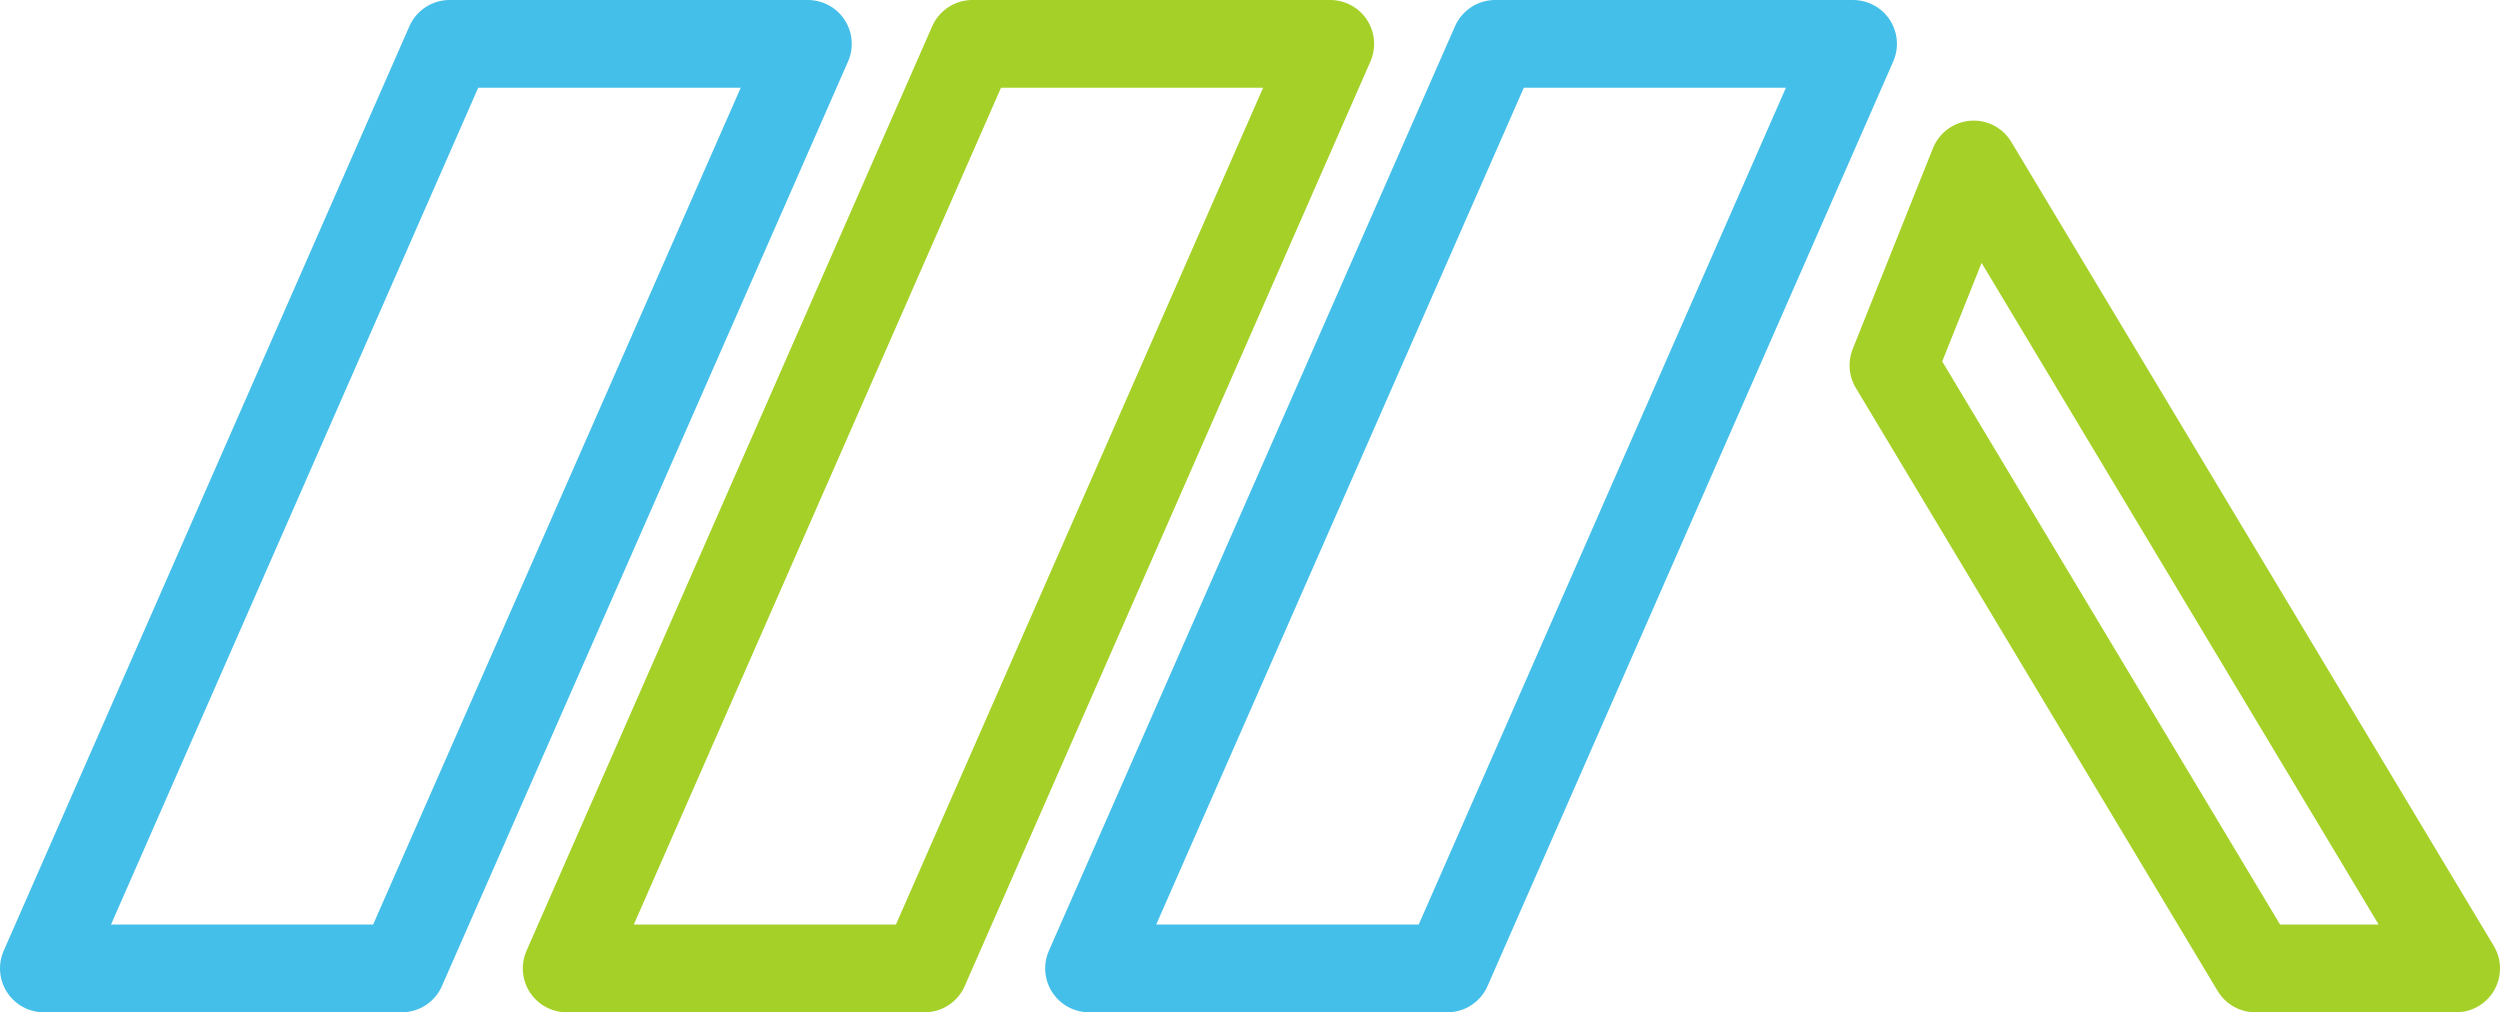<svg xmlns="http://www.w3.org/2000/svg" width="57" height="23.08" viewBox="0 0 57 23.08"><defs><style>.cls-1,.cls-2{fill:none;stroke-linecap:round;stroke-linejoin:round;stroke-width:2px;}.cls-1{stroke:#44bfe9;}.cls-2{stroke:#a5d027;}</style></defs><title>top_屋根塗装</title><g id="レイヤー_2" data-name="レイヤー 2"><g id="コンテンツ"><polygon class="cls-1" points="9.16 22.08 1 22.08 10.25 1 18.42 1 9.16 22.08"/><polygon class="cls-2" points="21.08 22.08 12.92 22.08 22.17 1 30.33 1 21.08 22.08"/><polygon class="cls-1" points="33 22.08 24.83 22.08 34.09 1 42.25 1 33 22.08"/><polygon class="cls-2" points="51.42 22.08 56 22.08 45 3.75 43.17 8.33 51.42 22.08"/></g></g></svg>